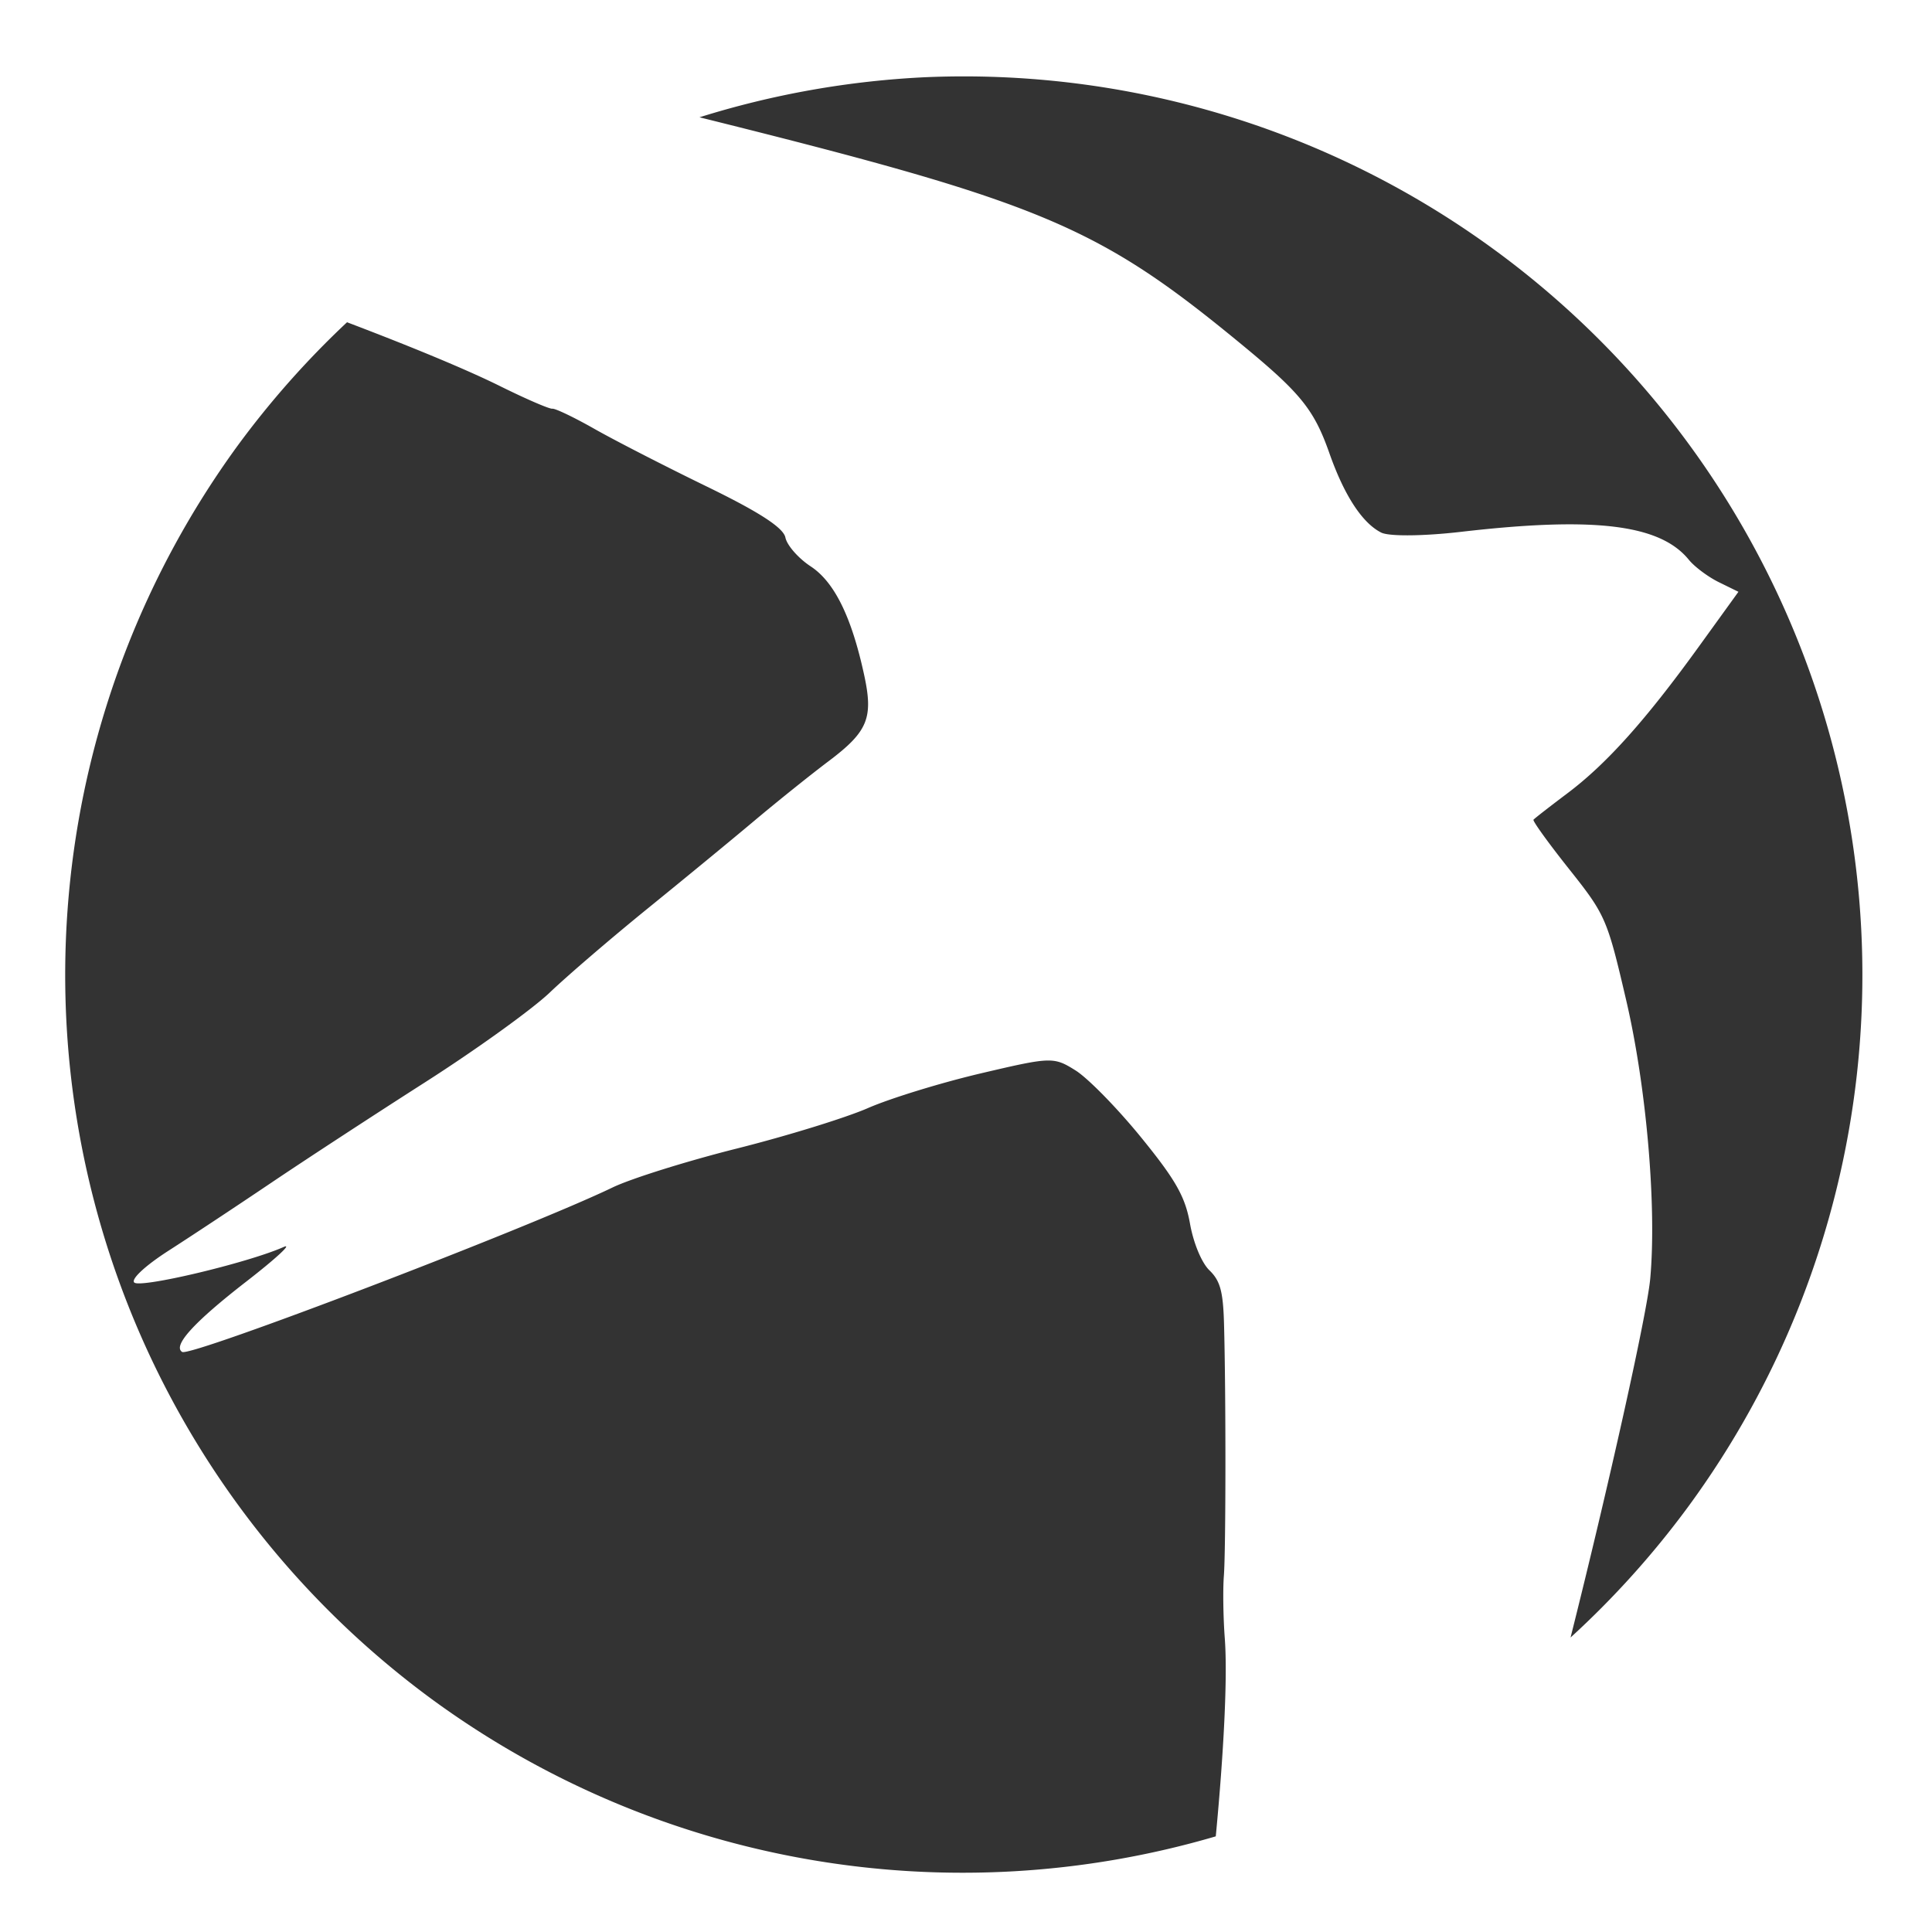 <?xml version="1.0" encoding="UTF-8" standalone="no"?>
<svg xmlns:dc="http://purl.org/dc/elements/1.1/" xmlns:cc="http://creativecommons.org/ns#" xmlns:rdf="http://www.w3.org/1999/02/22-rdf-syntax-ns#" xmlns:svg="http://www.w3.org/2000/svg" xmlns="http://www.w3.org/2000/svg" id="svg8" version="1.1" viewBox="0 0 300 300" height="300mm" width="300mm">
  <defs id="defs2"></defs>
  <rect y="-21.339" x="-38.67" height="367.393" width="358.321" id="rect1902" style="display:none;opacity:1;fill:#336699;fill-opacity:1;stroke:none;stroke-width:6;stroke-linecap:butt;stroke-linejoin:miter;stroke-miterlimit:4;stroke-dasharray:none;stroke-opacity:1;paint-order:stroke markers fill"></rect>
  <path id="path893" d="m 143.784,11.985 a 139.534,139.534 0 0 0 -35.17,6.228 c 53.505,13.307 61.901,16.887 84.421,35.469 8.968,7.4 11.028,9.969 13.395,16.698 2.306,6.553 5.101,10.833 8.044,12.319 1.208,0.61 6.553,0.56 12.396,-0.116 20.732,-2.4 30.902,-1.154 35.37,4.336 0.891,1.095 2.991,2.664 4.664,3.484 l 3.04,1.491 -6.195,8.575 c -8.225,11.381 -14.281,18.137 -20.351,22.705 -2.75,2.07 -5.127,3.918 -5.28,4.111 -0.154,0.193 2.34,3.648 5.542,7.677 5.652,7.114 5.906,7.702 8.858,20.371 3.148,13.516 4.744,32.017 3.729,43.213 -0.498,5.495 -6.576,32.688 -12.372,55.726 A 139.534,139.534 0 0 0 262.066,234.063 139.534,139.534 0 0 0 232.63,39.211 l -1.221,-0.892 A 139.534,139.534 0 0 0 143.784,11.985 Z M 53.886,50.04 A 139.534,139.534 0 0 0 36.803,69.337 139.534,139.534 0 0 0 67.294,264.026 a 139.534,139.534 0 0 0 121.491,21.122 c 1.222,-12.82 1.854,-24.724 1.4,-30.739 -0.243,-3.224 -0.308,-7.595 -0.143,-9.712 0.311,-3.993 0.324,-28.425 0.02,-39.238 -0.139,-4.934 -0.599,-6.597 -2.26,-8.201 -1.207,-1.164 -2.477,-4.21 -3.016,-7.233 -0.753,-4.218 -2.215,-6.799 -7.603,-13.419 -3.669,-4.508 -8.243,-9.181 -10.164,-10.385 -3.405,-2.134 -3.77,-2.122 -14.726,0.453 -6.179,1.453 -14.062,3.877 -17.515,5.387 -3.453,1.509 -12.618,4.337 -20.367,6.284 -7.749,1.947 -16.425,4.664 -19.278,6.038 -13.238,6.375 -65.543,26.366 -66.847,25.548 -1.515,-0.949 1.843,-4.637 9.95,-10.925 4.632,-3.592 7.245,-6.01 5.808,-5.372 -5.567,2.468 -22.289,6.441 -23.2,5.513 -0.528,-0.537 1.754,-2.647 5.377,-4.972 3.462,-2.222 10.578,-6.928 15.814,-10.46 5.235,-3.532 16.019,-10.577 23.961,-15.653 7.943,-5.076 16.666,-11.355 19.384,-13.953 2.718,-2.598 9.563,-8.472 15.212,-13.055 5.649,-4.583 13.118,-10.728 16.596,-13.654 3.479,-2.927 8.645,-7.068 11.478,-9.204 6.096,-4.594 6.965,-6.696 5.524,-13.36 -1.953,-9.035 -4.625,-14.468 -8.304,-16.885 -1.917,-1.26 -3.687,-3.278 -3.932,-4.486 -0.308,-1.52 -4.062,-3.956 -12.196,-7.912 -6.464,-3.144 -14.329,-7.179 -17.477,-8.967 -3.149,-1.788 -6.077,-3.183 -6.51,-3.12 -0.431,0.071 -4.082,-1.505 -8.113,-3.504 -5.293,-2.624 -14.031,-6.225 -23.774,-9.922 z" clip-path="none" style="opacity:1;fill:#333333;fill-opacity:1;stroke:none;stroke-width:0.395;stroke-linejoin:round;stroke-miterlimit:4;stroke-dasharray:none;stroke-opacity:1"></path>
  <g transform="translate(0,3)" id="layer1"></g>
</svg>
